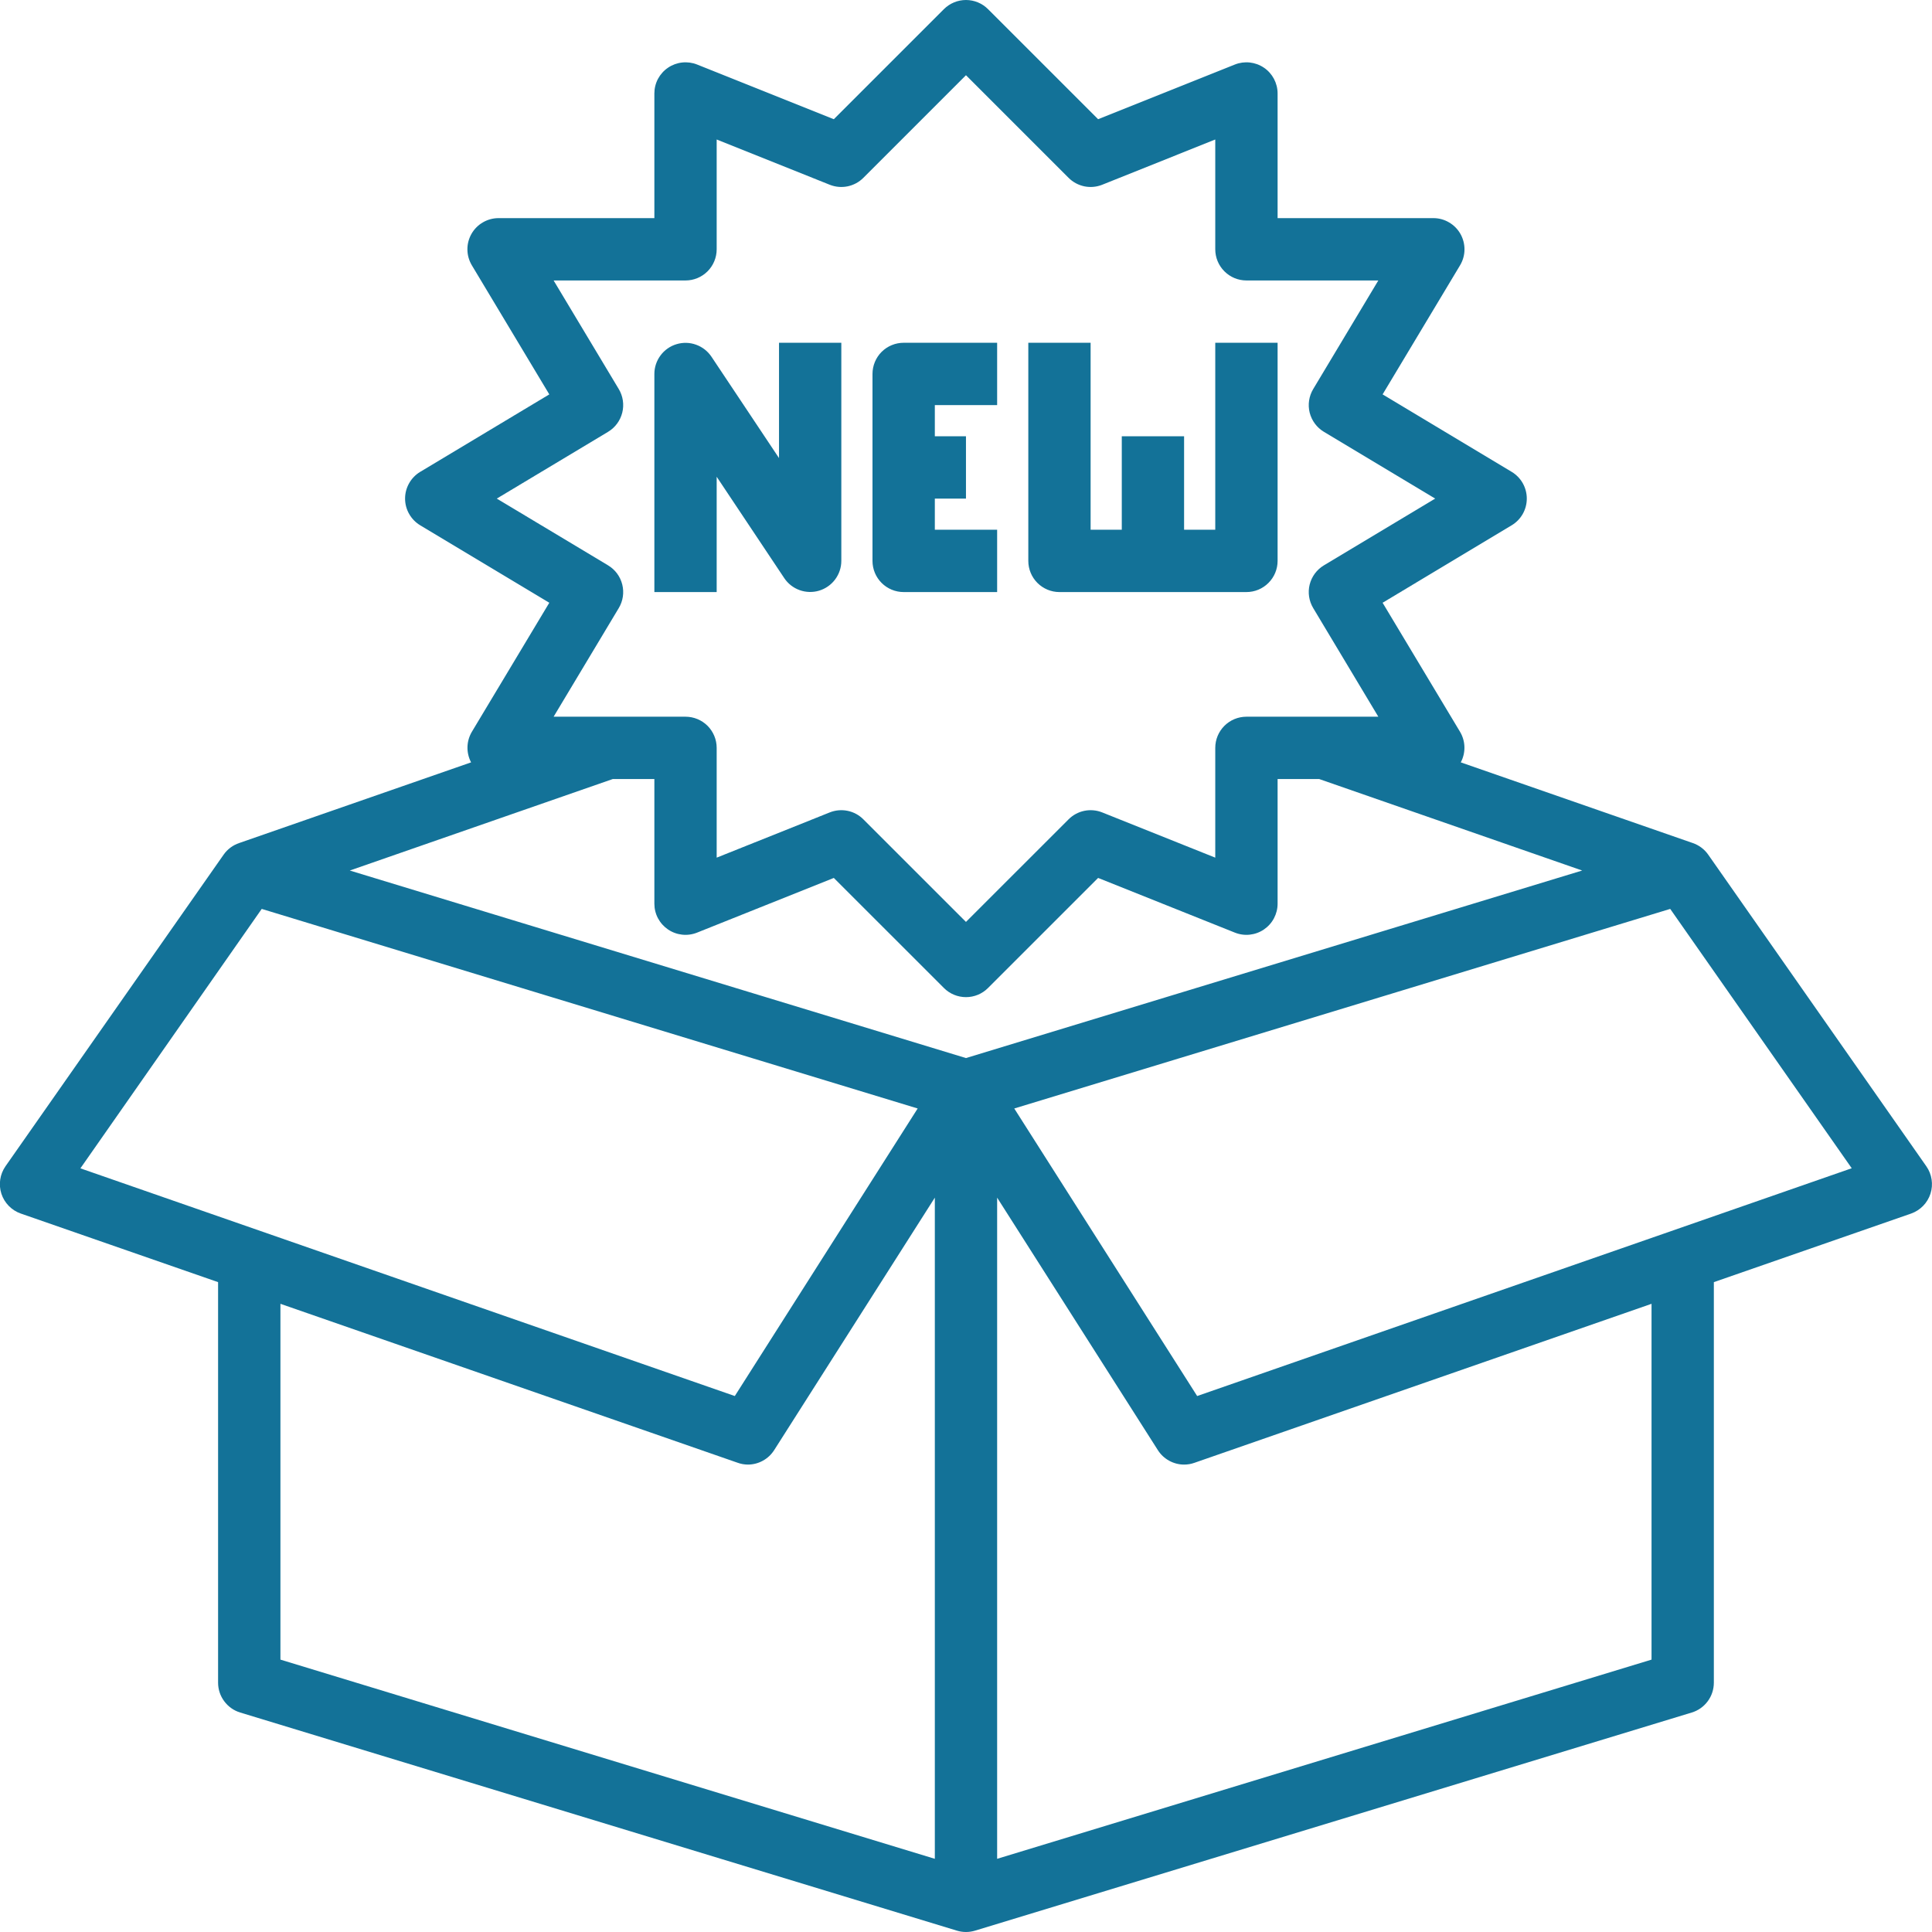 <svg width="60" height="60" viewBox="0 0 60 60" fill="none" xmlns="http://www.w3.org/2000/svg">
<path d="M59.824 36.22L53.05 26.542C52.931 26.373 52.762 26.246 52.566 26.18L45.366 23.676C45.444 23.529 45.483 23.364 45.479 23.198C45.475 23.032 45.428 22.87 45.343 22.727L42.938 18.719L46.947 16.313C47.09 16.227 47.209 16.105 47.291 15.96C47.373 15.815 47.416 15.651 47.416 15.484C47.416 15.317 47.373 15.153 47.291 15.007C47.209 14.862 47.09 14.74 46.947 14.654L42.938 12.248L45.343 8.24C45.431 8.093 45.479 7.926 45.481 7.755C45.483 7.584 45.44 7.415 45.356 7.266C45.272 7.117 45.15 6.993 45.002 6.907C44.855 6.82 44.687 6.774 44.515 6.774H39.677V2.903C39.677 2.745 39.638 2.589 39.564 2.449C39.49 2.31 39.383 2.19 39.252 2.102C39.121 2.013 38.97 1.958 38.813 1.941C38.656 1.924 38.497 1.945 38.35 2.004L34.103 3.702L30.683 0.283C30.502 0.102 30.256 0 29.999 0C29.743 0 29.497 0.102 29.315 0.283L25.895 3.702L21.649 2.004C21.502 1.945 21.343 1.924 21.186 1.941C21.028 1.958 20.878 2.013 20.747 2.102C20.616 2.19 20.509 2.31 20.434 2.449C20.36 2.589 20.322 2.745 20.322 2.903V6.774H15.483C15.312 6.774 15.144 6.82 14.996 6.906C14.848 6.992 14.725 7.116 14.641 7.265C14.557 7.414 14.513 7.583 14.516 7.754C14.518 7.926 14.566 8.093 14.654 8.24L17.059 12.248L13.049 14.654C12.906 14.74 12.788 14.862 12.706 15.007C12.623 15.153 12.58 15.317 12.58 15.484C12.58 15.651 12.623 15.815 12.706 15.96C12.788 16.105 12.906 16.227 13.049 16.313L17.059 18.719L14.654 22.727C14.569 22.87 14.522 23.032 14.518 23.198C14.514 23.364 14.553 23.529 14.63 23.676L7.429 26.181C7.233 26.247 7.063 26.373 6.945 26.542L0.17 36.22C0.085 36.342 0.029 36.483 0.007 36.631C-0.015 36.779 -0.003 36.929 0.043 37.072C0.089 37.214 0.168 37.344 0.272 37.45C0.377 37.557 0.504 37.639 0.646 37.688L6.773 39.818V52.258C6.773 52.466 6.84 52.668 6.964 52.834C7.087 53.001 7.261 53.124 7.46 53.184L29.718 59.958C29.901 60.014 30.097 60.014 30.281 59.958L52.539 53.184C52.738 53.124 52.911 53.001 53.035 52.834C53.158 52.668 53.225 52.466 53.225 52.258V39.818L59.349 37.689C59.49 37.639 59.618 37.558 59.723 37.451C59.827 37.345 59.906 37.215 59.952 37.073C59.998 36.931 60.01 36.779 59.988 36.632C59.966 36.484 59.91 36.342 59.824 36.22ZM29.999 32.859L10.863 27.035L19.032 24.193H20.322V28.064C20.322 28.223 20.36 28.378 20.434 28.518C20.509 28.658 20.616 28.777 20.747 28.866C20.878 28.955 21.028 29.01 21.186 29.027C21.343 29.044 21.502 29.022 21.649 28.963L25.895 27.265L29.315 30.684C29.497 30.866 29.743 30.967 29.999 30.967C30.256 30.967 30.502 30.866 30.683 30.684L34.103 27.265L38.35 28.963C38.497 29.022 38.656 29.044 38.813 29.027C38.97 29.01 39.121 28.955 39.252 28.866C39.383 28.777 39.49 28.658 39.564 28.518C39.638 28.378 39.677 28.223 39.677 28.064V24.193H40.967L49.136 27.035L29.999 32.859ZM15.428 15.484L18.885 13.41C19.105 13.278 19.263 13.063 19.325 12.815C19.387 12.566 19.348 12.302 19.216 12.082L17.193 8.71H21.29C21.546 8.71 21.792 8.608 21.974 8.426C22.155 8.245 22.257 7.998 22.257 7.742V4.332L25.769 5.738C25.945 5.808 26.138 5.825 26.323 5.787C26.509 5.748 26.679 5.657 26.812 5.523L29.999 2.336L33.186 5.523C33.32 5.657 33.49 5.748 33.675 5.787C33.861 5.825 34.053 5.808 34.229 5.738L37.741 4.332V7.742C37.741 7.998 37.843 8.245 38.025 8.426C38.206 8.608 38.452 8.71 38.709 8.71H42.805L40.783 12.082C40.651 12.302 40.611 12.566 40.673 12.815C40.736 13.063 40.894 13.278 41.114 13.41L44.571 15.484L41.114 17.558C40.894 17.69 40.736 17.904 40.673 18.153C40.611 18.402 40.651 18.665 40.783 18.885L42.805 22.258H38.709C38.452 22.258 38.206 22.36 38.025 22.541C37.843 22.723 37.741 22.969 37.741 23.226V26.635L34.229 25.23C34.053 25.16 33.861 25.143 33.675 25.181C33.49 25.219 33.32 25.311 33.186 25.445L29.999 28.631L26.812 25.445C26.679 25.311 26.509 25.219 26.323 25.181C26.138 25.143 25.945 25.16 25.769 25.23L22.257 26.635V23.226C22.257 22.969 22.155 22.723 21.974 22.541C21.792 22.36 21.546 22.258 21.29 22.258H17.193L19.216 18.885C19.348 18.665 19.387 18.402 19.325 18.153C19.263 17.904 19.105 17.69 18.885 17.558L15.428 15.484ZM8.128 28.227L28.499 34.425L22.82 43.355L2.497 36.284L8.128 28.227ZM8.709 40.491L22.908 45.427C23.009 45.464 23.117 45.483 23.225 45.484C23.388 45.484 23.548 45.443 23.691 45.364C23.834 45.286 23.954 45.173 24.042 45.036L29.032 37.194V57.727L8.709 51.541V40.491ZM51.29 51.541L30.967 57.727V37.194L35.957 45.033C36.044 45.171 36.164 45.284 36.307 45.363C36.45 45.442 36.61 45.484 36.773 45.484C36.882 45.484 36.989 45.466 37.091 45.43L51.29 40.491V51.541ZM37.179 43.355L31.499 34.425L51.87 28.227L57.507 36.281L37.179 43.355Z" fill="#137298"/>
<path d="M22.257 14.806L24.355 17.953C24.47 18.126 24.638 18.257 24.833 18.327C25.028 18.397 25.241 18.403 25.44 18.343C25.638 18.283 25.812 18.161 25.936 17.995C26.06 17.828 26.128 17.627 26.128 17.419V10.645H24.193V14.226L22.095 11.078C21.98 10.906 21.812 10.775 21.617 10.705C21.422 10.634 21.209 10.629 21.01 10.689C20.812 10.748 20.637 10.871 20.514 11.037C20.39 11.203 20.322 11.405 20.322 11.613V18.387H22.257V14.806ZM28.064 18.387H30.967V16.451H29.032V15.484H29.999V13.548H29.032V12.58H30.967V10.645H28.064C27.807 10.645 27.561 10.747 27.379 10.928C27.198 11.11 27.096 11.356 27.096 11.613V17.419C27.096 17.676 27.198 17.922 27.379 18.103C27.561 18.285 27.807 18.387 28.064 18.387ZM32.902 18.387H38.709C38.966 18.387 39.212 18.285 39.393 18.103C39.575 17.922 39.677 17.676 39.677 17.419V10.645H37.741V16.451H36.773V13.548H34.838V16.451H33.87V10.645H31.935V17.419C31.935 17.676 32.037 17.922 32.218 18.103C32.4 18.285 32.646 18.387 32.902 18.387Z" fill="#137298"/>
</svg>
